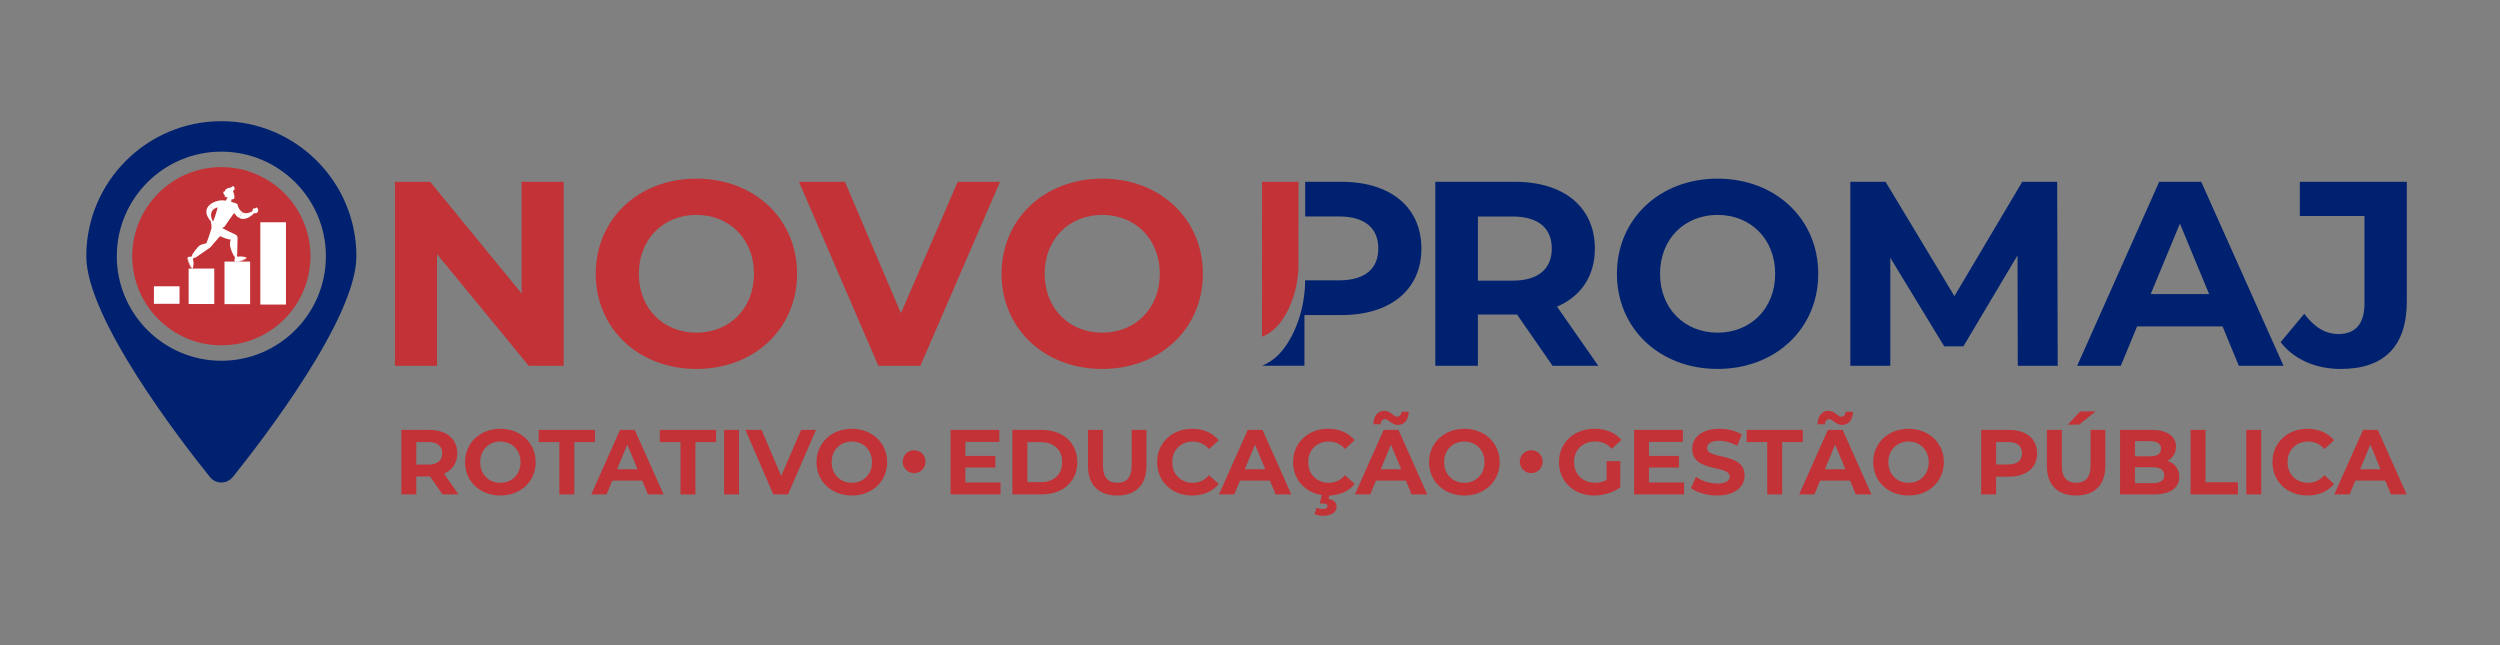 <svg xmlns="http://www.w3.org/2000/svg" xmlns:xlink="http://www.w3.org/1999/xlink" id="Camada_1" x="0px" y="0px" viewBox="0 0 841.89 217.28" style="enable-background:new 0 0 841.89 217.28;" xml:space="preserve"><rect x="0" y="0" width="841.89" height="217.28" fill="#808080" stroke="none"/><style type="text/css">	.st0{fill:#002170;}	.st1{fill:#1D8440;}	.st2{fill:#C38621;}	.st3{fill:#C23236;}	.st4{fill:#FAF1E6;}	.st5{fill:#FFFFFF;}</style><g>	<g>		<path class="st0" d="M74.54,162.48c-1.5,0-2.91-0.67-3.85-1.84c-9.77-12.14-41.63-53.39-41.63-74.35   c0-25.08,20.4-45.48,45.48-45.48c25.08,0,45.48,20.4,45.48,45.48c0,20.96-31.86,62.21-41.63,74.35   C77.44,161.8,76.04,162.48,74.54,162.48z M74.54,51.07c-19.42,0-35.21,15.8-35.21,35.21c0,19.42,15.8,35.21,35.21,35.21   c19.42,0,35.21-15.8,35.21-35.21C109.75,66.87,93.95,51.07,74.54,51.07z"></path>	</g>	<g>		<g>			<path class="st3" d="M74.54,56.27c-16.55,0-30.01,13.46-30.01,30.01s13.46,30.01,30.01,30.01c16.55,0,30.01-13.46,30.01-30.01    S91.08,56.27,74.54,56.27z"></path>		</g>	</g></g><g>	<path class="st0" d="M522.83,123.18l-11.95-17.26h-0.71h-12.48v17.26h-14.34V61.22h26.82c16.55,0,26.91,8.59,26.91,22.48  c0,9.29-4.69,16.11-12.75,19.56l13.9,19.92H522.83z M509.38,72.91h-11.68v21.6h11.68c8.76,0,13.19-4.07,13.19-10.8  C522.57,76.89,518.14,72.91,509.38,72.91z"></path>	<path class="st0" d="M544.51,92.2c0-18.41,14.34-32.04,33.9-32.04c19.47,0,33.9,13.54,33.9,32.04s-14.43,32.04-33.9,32.04  C558.85,124.24,544.51,110.61,544.51,92.2z M597.8,92.2c0-11.77-8.32-19.83-19.39-19.83s-19.38,8.06-19.38,19.83  s8.32,19.83,19.38,19.83S597.8,103.97,597.8,92.2z"></path>	<path class="st0" d="M679.5,123.18l-0.09-37.18l-18.23,30.63h-6.46L636.57,86.8v36.38h-13.46V61.22h11.86l23.19,38.5L681,61.22  h11.77l0.18,61.96H679.5z"></path>	<path class="st0" d="M748.45,109.91h-28.77l-5.49,13.28H699.5l27.62-61.96h14.16l27.71,61.96h-15.05L748.45,109.91z M743.93,99.02  l-9.83-23.72l-9.83,23.72H743.93z"></path>	<path class="st0" d="M768.01,115.22l7.97-9.56c3.36,4.51,7.08,6.82,11.51,6.82c5.75,0,8.76-3.45,8.76-10.27V72.73h-21.77V61.22  h36.03v40.19c0,15.31-7.7,22.84-22.31,22.84C779.87,124.24,772.52,121.06,768.01,115.22z"></path></g><g>	<path class="st3" d="M189.82,61.22v61.96h-11.77l-30.89-37.62v37.62H133V61.22h11.86l30.8,37.62V61.22H189.82z"></path>	<path class="st3" d="M200.62,92.2c0-18.41,14.34-32.04,33.9-32.04c19.47,0,33.9,13.54,33.9,32.04s-14.43,32.04-33.9,32.04  C214.96,124.24,200.62,110.61,200.62,92.2z M253.91,92.2c0-11.77-8.32-19.83-19.39-19.83s-19.38,8.06-19.38,19.83  s8.32,19.83,19.38,19.83S253.91,103.97,253.91,92.2z"></path>	<path class="st3" d="M336.76,61.22l-26.82,61.96h-14.16l-26.73-61.96h15.49l18.85,44.26l19.12-44.26H336.76z"></path>	<path class="st3" d="M337.28,92.2c0-18.41,14.34-32.04,33.9-32.04c19.47,0,33.9,13.54,33.9,32.04s-14.43,32.04-33.9,32.04  C351.62,124.24,337.28,110.61,337.28,92.2z M390.57,92.2c0-11.77-8.32-19.83-19.39-19.83S351.8,80.43,351.8,92.2  s8.32,19.83,19.38,19.83S390.57,103.97,390.57,92.2z"></path></g><g>	<path class="st3" d="M149.01,166.5l-4.19-6.05h-0.25h-4.38v6.05h-5.03v-21.73h9.4c5.8,0,9.43,3.01,9.43,7.88  c0,3.26-1.64,5.65-4.47,6.86l4.87,6.98H149.01z M144.29,148.87h-4.1v7.57h4.1c3.07,0,4.62-1.43,4.62-3.79  C148.91,150.27,147.36,148.87,144.29,148.87z"></path>	<path class="st3" d="M156.61,155.64c0-6.46,5.03-11.24,11.89-11.24c6.83,0,11.89,4.75,11.89,11.24c0,6.49-5.06,11.23-11.89,11.23  C161.64,166.87,156.61,162.09,156.61,155.64z M175.3,155.64c0-4.13-2.92-6.95-6.8-6.95c-3.88,0-6.8,2.82-6.8,6.95  c0,4.13,2.92,6.95,6.8,6.95C172.38,162.59,175.3,159.76,175.3,155.64z"></path>	<path class="st3" d="M188.37,148.87h-6.95v-4.1h18.93v4.1h-6.95v17.63h-5.03V148.87z"></path>	<path class="st3" d="M216.27,161.84h-10.09l-1.92,4.66h-5.15l9.68-21.73h4.97l9.71,21.73h-5.28L216.27,161.84z M214.69,158.03  l-3.45-8.32l-3.44,8.32H214.69z"></path>	<path class="st3" d="M229.16,148.87h-6.95v-4.1h18.93v4.1h-6.95v17.63h-5.03V148.87z"></path>	<path class="st3" d="M243.84,144.77h5.03v21.73h-5.03V144.77z"></path>	<path class="st3" d="M274.78,144.77l-9.4,21.73h-4.97l-9.37-21.73h5.43l6.61,15.52l6.7-15.52H274.78z"></path>	<path class="st3" d="M274.97,155.64c0-6.46,5.03-11.24,11.89-11.24c6.83,0,11.89,4.75,11.89,11.24c0,6.49-5.06,11.23-11.89,11.23  C280,166.87,274.97,162.09,274.97,155.64z M293.66,155.64c0-4.13-2.92-6.95-6.8-6.95c-3.88,0-6.8,2.82-6.8,6.95  c0,4.13,2.92,6.95,6.8,6.95C290.74,162.59,293.66,159.76,293.66,155.64z"></path>	<path class="st3" d="M336.93,162.46v4.04h-16.82v-21.73h16.42v4.04H325.1v4.72h10.09v3.91H325.1v5.03H336.93z"></path>	<path class="st3" d="M340.93,144.77h9.87c7.11,0,11.98,4.28,11.98,10.86c0,6.58-4.87,10.86-11.98,10.86h-9.87V144.77z   M350.56,162.37c4.31,0,7.14-2.58,7.14-6.73c0-4.16-2.82-6.74-7.14-6.74h-4.59v13.47H350.56z"></path>	<path class="st3" d="M366.39,156.94v-12.17h5.03v11.98c0,4.13,1.8,5.83,4.84,5.83c3.07,0,4.84-1.71,4.84-5.83v-11.98h4.97v12.17  c0,6.39-3.66,9.93-9.84,9.93C370.05,166.87,366.39,163.33,366.39,156.94z"></path>	<path class="st3" d="M389.67,155.64c0-6.55,5.03-11.24,11.79-11.24c3.76,0,6.89,1.37,8.94,3.85l-3.23,2.98  c-1.46-1.68-3.29-2.54-5.46-2.54c-4.07,0-6.95,2.85-6.95,6.95c0,4.1,2.89,6.95,6.95,6.95c2.17,0,4-0.87,5.46-2.58l3.23,2.98  c-2.05,2.51-5.18,3.88-8.97,3.88C394.7,166.87,389.67,162.18,389.67,155.64z"></path>	<path class="st3" d="M427.66,161.84h-10.09l-1.92,4.66h-5.15l9.68-21.73h4.97l9.71,21.73h-5.28L427.66,161.84z M426.08,158.03  l-3.45-8.32l-3.44,8.32H426.08z"></path>	<path class="st3" d="M452.96,160.01l3.23,2.98c-1.96,2.42-4.93,3.75-8.5,3.88l-0.28,1.18c1.89,0.22,2.7,1.3,2.7,2.58  c0,1.89-1.8,3.07-4.56,3.07c-1.09,0-2.17-0.25-2.89-0.65l0.74-2.08c0.59,0.28,1.27,0.46,2.02,0.46c1.15,0,1.61-0.4,1.61-0.99  c0-0.53-0.43-0.9-1.52-0.9h-1.06l0.68-2.83c-5.65-0.87-9.68-5.21-9.68-11.08c0-6.55,5.03-11.24,11.79-11.24  c3.76,0,6.89,1.37,8.94,3.85l-3.23,2.98c-1.46-1.68-3.29-2.54-5.46-2.54c-4.07,0-6.95,2.85-6.95,6.95c0,4.1,2.89,6.95,6.95,6.95  C449.67,162.59,451.5,161.72,452.96,160.01z"></path>	<path class="st3" d="M473.44,161.84h-10.09l-1.92,4.66h-5.15l9.68-21.73h4.97l9.71,21.73h-5.28L473.44,161.84z M464.94,142.88  h-2.45c0.06-2.76,1.46-4.53,3.63-4.53c2.14,0,3.23,1.99,4.34,1.99c0.84,0,1.43-0.65,1.49-1.68h2.45c-0.06,2.67-1.46,4.44-3.63,4.44  c-2.14,0-3.23-1.96-4.35-1.96C465.59,141.14,465,141.76,464.94,142.88z M471.86,158.03l-3.45-8.32l-3.44,8.32H471.86z"></path>	<path class="st3" d="M481.24,155.64c0-6.46,5.03-11.24,11.89-11.24c6.83,0,11.89,4.75,11.89,11.24c0,6.49-5.06,11.23-11.89,11.23  C486.27,166.87,481.24,162.09,481.24,155.64z M499.92,155.64c0-4.13-2.92-6.95-6.8-6.95c-3.88,0-6.8,2.82-6.8,6.95  c0,4.13,2.92,6.95,6.8,6.95C497,162.59,499.92,159.76,499.92,155.64z"></path>	<path class="st3" d="M541.05,155.29h4.59v8.81c-2.39,1.8-5.68,2.76-8.78,2.76c-6.83,0-11.86-4.69-11.86-11.23  c0-6.55,5.03-11.24,11.95-11.24c3.82,0,6.98,1.3,9.09,3.75l-3.23,2.98c-1.58-1.68-3.41-2.45-5.62-2.45c-4.22,0-7.11,2.82-7.11,6.95  c0,4.07,2.89,6.95,7.04,6.95c1.37,0,2.64-0.25,3.91-0.93V155.29z"></path>	<path class="st3" d="M567.12,162.46v4.04H550.3v-21.73h16.42v4.04H555.3v4.72h10.09v3.91H555.3v5.03H567.12z"></path>	<path class="st3" d="M569.43,164.36l1.71-3.79c1.83,1.33,4.56,2.27,7.17,2.27c2.98,0,4.19-0.99,4.19-2.33  c0-4.07-12.63-1.27-12.63-9.34c0-3.69,2.98-6.77,9.16-6.77c2.73,0,5.52,0.65,7.54,1.92l-1.55,3.82c-2.02-1.15-4.1-1.71-6.02-1.71  c-2.98,0-4.13,1.12-4.13,2.48c0,4,12.63,1.24,12.63,9.22c0,3.63-3.01,6.73-9.22,6.73C574.83,166.87,571.35,165.85,569.43,164.36z"></path>	<path class="st3" d="M595.13,148.87h-6.95v-4.1h18.93v4.1h-6.95v17.63h-5.03V148.87z"></path>	<path class="st3" d="M623.03,161.84h-10.09l-1.92,4.66h-5.15l9.68-21.73h4.97l9.71,21.73h-5.28L623.03,161.84z M614.53,142.88  h-2.45c0.06-2.76,1.46-4.53,3.63-4.53c2.14,0,3.23,1.99,4.34,1.99c0.84,0,1.43-0.65,1.49-1.68h2.45c-0.06,2.67-1.46,4.44-3.63,4.44  c-2.14,0-3.23-1.96-4.35-1.96C615.18,141.14,614.59,141.76,614.53,142.88z M621.45,158.03l-3.45-8.32l-3.44,8.32H621.45z"></path>	<path class="st3" d="M630.82,155.64c0-6.46,5.03-11.24,11.89-11.24c6.83,0,11.89,4.75,11.89,11.24c0,6.49-5.06,11.23-11.89,11.23  C635.85,166.87,630.82,162.09,630.82,155.64z M649.51,155.64c0-4.13-2.92-6.95-6.8-6.95c-3.88,0-6.8,2.82-6.8,6.95  c0,4.13,2.92,6.95,6.8,6.95C646.59,162.59,649.51,159.76,649.51,155.64z"></path>	<path class="st3" d="M686.01,152.66c0,4.84-3.63,7.85-9.43,7.85h-4.38v5.99h-5.03v-21.73h9.4  C682.38,144.77,686.01,147.78,686.01,152.66z M680.92,152.66c0-2.39-1.55-3.79-4.62-3.79h-4.1v7.54h4.1  C679.37,156.41,680.92,155.01,680.92,152.66z"></path>	<path class="st3" d="M689.3,156.94v-12.17h5.03v11.98c0,4.13,1.8,5.83,4.84,5.83c3.07,0,4.84-1.71,4.84-5.83v-11.98h4.97v12.17  c0,6.39-3.66,9.93-9.84,9.93C692.97,166.87,689.3,163.33,689.3,156.94z M700.54,138.53h5.21l-5.62,4.47h-3.79L700.54,138.53z"></path>	<path class="st3" d="M733.88,160.57c0,3.75-2.98,5.93-8.69,5.93h-11.24v-21.73h10.61c5.43,0,8.22,2.27,8.22,5.65  c0,2.17-1.12,3.85-2.89,4.78C732.32,155.98,733.88,157.84,733.88,160.57z M718.95,148.56v5.12h5c2.45,0,3.79-0.87,3.79-2.58  c0-1.71-1.33-2.55-3.79-2.55H718.95z M728.82,160.04c0-1.83-1.4-2.7-4-2.7h-5.87v5.37h5.87  C727.42,162.71,728.82,161.9,728.82,160.04z"></path>	<path class="st3" d="M737.7,144.77h5.03v17.63h10.89v4.1H737.7V144.77z"></path>	<path class="st3" d="M756.45,144.77h5.03v21.73h-5.03V144.77z"></path>	<path class="st3" d="M765.26,155.64c0-6.55,5.03-11.24,11.79-11.24c3.76,0,6.89,1.37,8.94,3.85l-3.23,2.98  c-1.46-1.68-3.29-2.54-5.46-2.54c-4.07,0-6.95,2.85-6.95,6.95c0,4.1,2.89,6.95,6.95,6.95c2.17,0,4-0.87,5.46-2.58l3.23,2.98  c-2.05,2.51-5.18,3.88-8.97,3.88C770.29,166.87,765.26,162.18,765.26,155.64z"></path>	<path class="st3" d="M803.25,161.84h-10.09l-1.92,4.66h-5.15l9.68-21.73h4.97l9.71,21.73h-5.28L803.25,161.84z M801.67,158.03  l-3.45-8.32l-3.44,8.32H801.67z"></path></g><g>	<g>		<path class="st0" d="M451.75,61.22h-12.22l0,11.68h11.43c8.76,0,13.19,3.98,13.19,10.8c0,6.73-4.43,10.71-13.19,10.71h-11.47v0.43   c0,0,0.35,10.77-5.83,20.64c-2.67,4.27-5.69,6.39-8.15,7.45c-0.16,0.09-0.33,0.17-0.5,0.24h14.27V106.1h12.48   c16.55,0,26.91-8.59,26.91-22.4C478.66,69.8,468.3,61.22,451.75,61.22z"></path>	</g></g><g>	<path class="st3" d="M437.25,77.72h0.04c0-0.07-0.01-0.14-0.01-0.22l0.01-16.28H425l-0.01,52.18c2.15-0.82,4.92-2.61,7.35-6.48  c5.21-8.32,4.91-17.39,4.91-17.39V77.72z"></path></g><g>	<g>		<path class="st3" d="M307.83,151.61c-2.13,0-3.86,1.73-3.86,3.86s1.73,3.86,3.86,3.86c2.13,0,3.86-1.73,3.86-3.86   S309.96,151.61,307.83,151.61z"></path>	</g></g><g>	<g>		<path class="st3" d="M515.65,151.61c-2.13,0-3.86,1.73-3.86,3.86s1.73,3.86,3.86,3.86c2.13,0,3.86-1.73,3.86-3.86   S517.78,151.61,515.65,151.61z"></path>	</g></g><g>	<g>		<rect x="75.6" y="88.09" class="st5" width="8.63" height="14.33"></rect>	</g></g><g>	<g>		<rect x="87.67" y="74.85" class="st5" width="8.63" height="27.71"></rect>	</g></g><g>	<g>		<rect x="63.53" y="90.44" class="st5" width="8.63" height="11.94"></rect>	</g></g><g>	<g>		<rect x="51.83" y="96.41" class="st5" width="8.63" height="5.9"></rect>	</g></g><g>	<g>		<path class="st5" d="M79.92,68.67l-1.5,2.31c0.7,1.36,1.48,2.12,2.25,2.47c0.14-0.85,0.63-1.55,1-1.97   C80.28,70.7,79.92,68.67,79.92,68.67z"></path>	</g>	<g>		<path class="st5" d="M85.09,71.07c-1.54,0.91-2.64,0.86-3.42,0.42c-0.36,0.42-0.86,1.12-1,1.97c2.47,1.14,4.95-1.73,4.95-1.73   L85.09,71.07z"></path>	</g>	<g>		<path class="st5" d="M85.17,71.47c0,0-0.42-0.72,0.18-1.28c0,0,0.19-0.22,0.4,0.1c0,0,0.64-0.58,0.82-0.35   c0.18,0.24,0.64,0.82,0.19,1.48C86.3,72.1,85.37,71.8,85.17,71.47z"></path>	</g>	<g>		<path class="st5" d="M85.8,71.08c-0.06,0-0.13-0.01-0.19-0.05c-0.06-0.04-0.13-0.11-0.15-0.26c-0.01-0.05,0.03-0.09,0.08-0.1   c0.05-0.01,0.09,0.03,0.1,0.08c0.01,0.09,0.05,0.12,0.07,0.13c0.05,0.03,0.12,0.03,0.18,0.02l-0.14-0.45   c-0.01-0.05,0.01-0.1,0.06-0.11c0.05-0.02,0.1,0.01,0.11,0.06l0.17,0.54c0.01,0.05-0.01,0.09-0.05,0.11   C86.01,71.05,85.91,71.08,85.8,71.08z"></path>	</g>	<g>		<path class="st5" d="M63.29,86.61c-0.13,0.08-0.2,0.25-0.17,0.42c0.13,0.65,0.54,2.38,1.54,3.41c0.07,0.07,0.16,0.06,0.22,0   c-0.25-0.26-0.57-0.72-0.94-1.48C63.38,87.77,63.28,87.05,63.29,86.61z"></path>	</g>	<g>		<path class="st5" d="M64.59,86.59c0,0-0.65-0.35-1.29,0.02c0,0,0,0,0,0c-0.02,0.43,0.09,1.16,0.65,2.34   c0.37,0.77,0.68,1.22,0.94,1.48c0.02-0.02,0.03-0.04,0.04-0.07C65.11,89.71,65.51,87.89,64.59,86.59z"></path>	</g>	<g>		<path class="st5" d="M65.52,86.63l-0.59,0.56c-0.1,0.1-0.26,0.12-0.38,0.04c-0.1-0.07-0.22-0.18-0.3-0.37   c-0.05-0.11-0.02-0.24,0.06-0.33l0.58-0.64c0.14-0.15,0.39-0.13,0.49,0.05l0.18,0.31C65.64,86.37,65.62,86.53,65.52,86.63z"></path>	</g>	<g>		<path class="st5" d="M79.1,88.15c0.07,0.14,0.24,0.21,0.41,0.19c0.66-0.09,2.41-0.42,3.48-1.37c0.07-0.06,0.07-0.16,0.01-0.22   c-0.28,0.24-0.74,0.53-1.53,0.86C80.26,88.12,79.53,88.18,79.1,88.15z"></path>	</g>	<g>		<path class="st5" d="M79.14,86.85c0,0-0.38,0.63-0.04,1.29c0,0,0,0,0,0c0.43,0.04,1.16-0.03,2.37-0.54   c0.79-0.33,1.25-0.62,1.53-0.86c-0.02-0.02-0.04-0.04-0.07-0.05C82.28,86.48,80.49,85.99,79.14,86.85z"></path>	</g>	<g>		<path class="st5" d="M79.76,85.8l0.23,0.78c0.04,0.14-0.02,0.29-0.14,0.36c-0.11,0.06-0.26,0.11-0.46,0.1   c-0.12-0.01-0.22-0.09-0.26-0.2l-0.3-0.82c-0.07-0.19,0.06-0.4,0.27-0.41l0.36-0.02C79.59,85.57,79.71,85.66,79.76,85.8z"></path>	</g>	<g>		<path class="st5" d="M71.46,76.08c0,0-1.19,4.07-1.97,5.86c0,0-1.35,0.21-2.19,0.69s-2.63,3.19-2.63,3.19s0.47,0.89,1.04,1.03   l5.12-3.55l4.09-4.75l-0.19-2.21L71.46,76.08z"></path>	</g>	<g>		<path class="st5" d="M72.54,74.41l-0.89,0.75c0,0-1.3,2.63,2.07,4.2c3.37,1.56,4.08,1.31,4.08,1.31s-1.27,1.4,0.92,5.46   c0,0,0.76-0.06,1.16-0.43L80,80.25c0-0.73-0.22-1.06-0.89-1.35c-1.47-0.64-4.15-1.97-4.48-2.27L72.54,74.41z"></path>	</g>	<g>		<path class="st5" d="M74.41,67.47c-1.07,0.05-2.77,0.56-3.87,1.57c0.34,0.37,0.86,0.98,1.24,1.57c0.35-0.32,0.84-0.59,1.54-0.77   c-0.6,2.25-1.32,4.4-2.19,6.4c-0.05,0.12,0.01,0.27,0.14,0.31c0.67,0.23,2.66,0.79,4.25-0.11l3.53-5.05   c0.38-0.54,0.63-1.17,0.73-1.82l0.14-0.91C79.92,68.67,76.75,67.35,74.41,67.47z"></path>	</g>	<g>		<path class="st5" d="M72.49,75.11c-0.15-0.34-0.68-0.65-0.93-0.79c-0.22-0.45-1.09-2.47,0.23-3.7c-0.39-0.6-0.9-1.2-1.24-1.57   c-1.26,1.16-1.73,2.99,0.49,5.55c-0.12,0.63,0.27,1.36,0.49,1.47C71.62,76.11,72.69,75.56,72.49,75.11z"></path>	</g>	<g>		<path class="st5" d="M73.53,69.86c-0.04,0-0.08-0.03-0.09-0.07c-0.01-0.05,0.02-0.1,0.07-0.11l0.98-0.21   c0.05-0.01,0.1,0.02,0.11,0.07c0.01,0.05-0.02,0.1-0.07,0.11l-0.98,0.21C73.55,69.86,73.54,69.86,73.53,69.86z"></path>	</g>	<g>		<path class="st5" d="M76.8,66.13l-0.92,1.8c-0.06,0.11-0.04,0.24,0.04,0.33c0.22,0.25,0.75,0.65,1.67,0.36   c0.1-0.03,0.17-0.12,0.19-0.23l0.24-1.64L76.8,66.13z"></path>	</g>	<g>		<g>			<path class="st5" d="M78.33,64.03c0,0,0.54,1.24,0.58,1.89s0.18,1.07-0.58,1.21s-1.39-0.24-1.73-0.89c0,0-0.54-1-0.42-1.41    C76.3,64.42,78.33,64.03,78.33,64.03z"></path>		</g>		<g>			<path class="st5" d="M76.86,65.77l0.04-0.02c0.05-0.02,0.08-0.09,0.05-0.14c-0.11-0.21-0.31-0.68-0.05-0.79    c0.34-0.14,1.71-0.42,2-0.9c0.28-0.47,0.03-1.07-0.34-1.24c-0.03-0.01-0.05,0-0.07,0.02l-0.03,0.06    c-0.02,0.04-0.08,0.03-0.09-0.01l0,0c-0.01-0.04-0.07-0.05-0.09-0.01c-0.09,0.14-0.34,0.38-0.99,0.5    c-0.93,0.17-1.54,0.55-1.56,1.19c0,0.04-0.04,0.06-0.08,0.04c-0.07-0.04-0.18-0.06-0.33,0.06c-0.26,0.21-0.15,0.77,0.41,1.23    c0.03,0.02,0.03,0.06,0,0.08c-0.1,0.07-0.25,0.22,0.14,0.43c0.41,0.22,0.71,0.2,0.82,0.18c0.03,0,0.05-0.03,0.04-0.06l-0.12-0.56    c-0.01-0.03,0.02-0.06,0.05-0.06H76.86z"></path>		</g>		<g>			<path class="st5" d="M76.88,65.89c0,0-0.21-0.79-0.56-0.57c-0.36,0.22,0.18,0.89,0.47,0.92L76.88,65.89z"></path>		</g>	</g></g></svg>